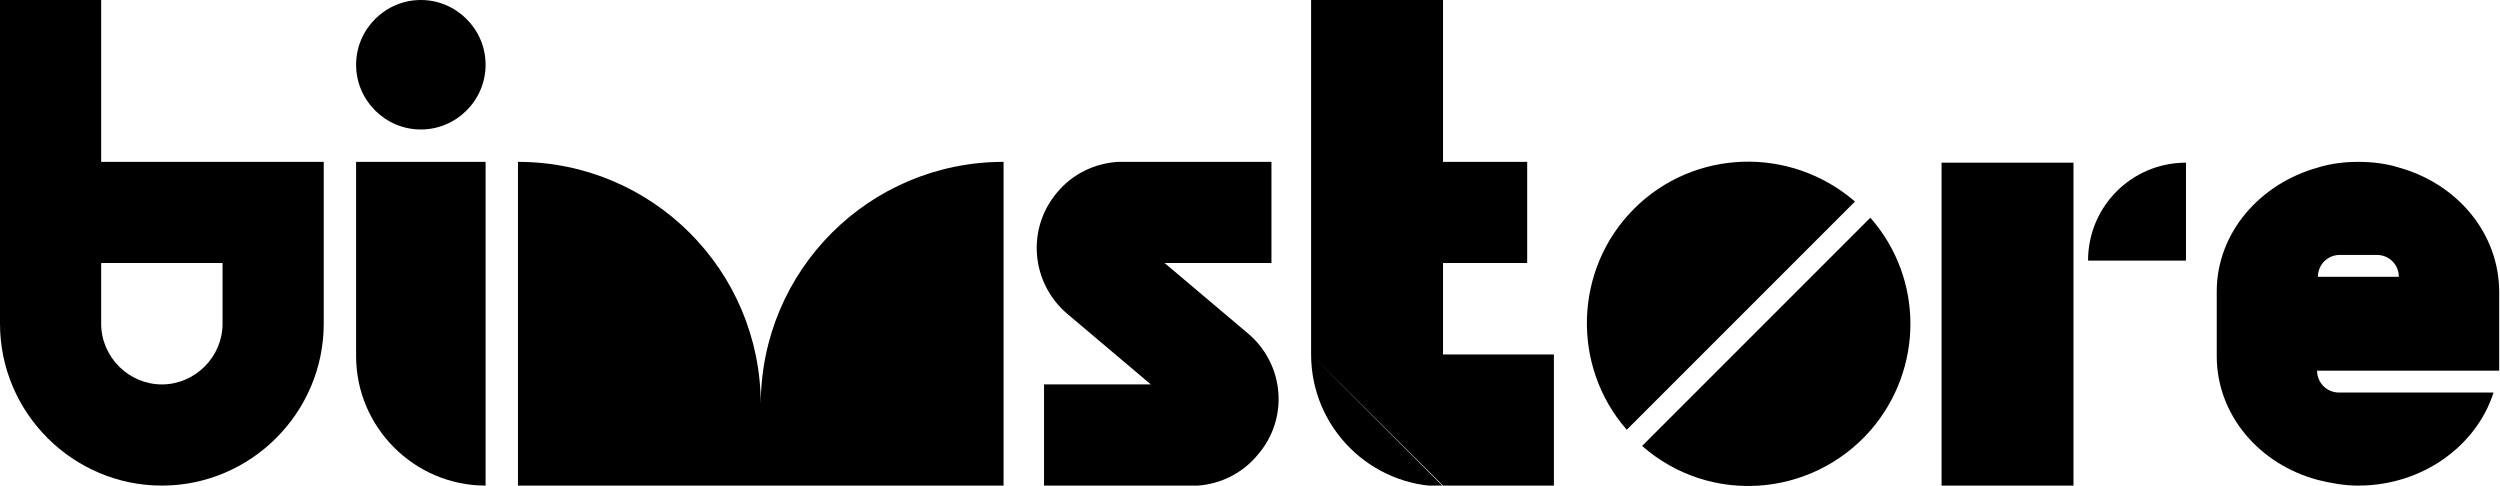 <?xml version="1.0" encoding="utf-8"?>
<!-- Generator: Adobe Illustrator 22.1.0, SVG Export Plug-In . SVG Version: 6.00 Build 0)  -->
<svg version="1.1" xmlns="http://www.w3.org/2000/svg" xmlns:xlink="http://www.w3.org/1999/xlink" x="0px" y="0px"
	 viewBox="0 0 308.9 60" style="enable-background:new 0 0 308.9 60;" xml:space="preserve">
<style type="text/css">
	.st0{fill:none;}
</style>
<g id="Layer_2">
	<rect class="st0" width="309" height="60"/>
</g>
<g id="Variation_7">
	<title>logo_system_07</title>
	<g>
		<path d="M40,20L40,20l-12.5,0v0h-15V0H0v40c0,11,9,20,20,20c11,0,20-9,20-20v-7.5h0L40,20L40,20z M27.5,40c0,4.1-3.4,7.5-7.5,7.5
			s-7.5-3.4-7.5-7.5v-7.5h15V40z"/>
		<path d="M52,16c4.4,0,8-3.6,8-8s-3.6-8-8-8s-8,3.6-8,8S47.6,16,52,16z M44,44c0,8.8,7.2,16,16,16V20H44V44z"/>
		<path d="M154.2,41.2l-10.3-8.7l13.2,0l0-12.5l-19,0v0c-2.9,0.2-5.6,1.5-7.5,3.8l0,0v0c-3.8,4.5-3.2,11.2,1.3,15c0,0,0,0,0,0
			l10.3,8.7l-13.2,0l0,12.5l19,0v0c2.9-0.2,5.6-1.6,7.4-3.8l0,0C159.3,51.7,158.7,45,154.2,41.2L154.2,41.2z"/>
		<path d="M178.3,60L178.3,60l13.7,0V43.8h-13.7V32.5h10.4V20h-10.4V0H162v43.8 M162,43.8c0,9,7.3,16.3,16.3,16.3l0,0"/>
		<g>
			<path d="M94,50"/>
			<path d="M94,50c0-16.6,13.4-30,30-30v40H64V20C80.6,20,94,33.4,94,50"/>
		</g>
		<g>
			<path d="M231.1,26.9l-28.2,28.2c8.3,7.3,20.9,6.4,28.2-1.9C237.7,45.6,237.7,34.4,231.1,26.9z"/>
			<path d="M201.9,25.8c-7.4,7.4-7.8,19.4-0.9,27.3l28.2-28.2C221.2,18,209.3,18.4,201.9,25.8z"/>
		</g>
		<g>
			<rect x="239.9" y="20.1" width="16.3" height="39.9"/>
			<path d="M258,32.2h12.1V20.1C263.4,20.1,258,25.5,258,32.2C258,32.2,258,32.2,258,32.2z"/>
		</g>
		<path d="M296.4,20.7c-1.6-0.5-3.3-0.7-5-0.7h0c-1.7,0-3.4,0.2-5,0.7c-7.2,2-12.5,8.1-12.5,15.3v8c0,7.3,5.3,13.4,12.5,15.3
			c1.6,0.4,3.3,0.7,4.9,0.7h0.1c7.9,0,14.6-4.9,16.7-11.5h-19.1c-1.5,0-2.7-1.2-2.7-2.7v0h22.5V35.5l0,0.6
			C308.8,28.8,303.6,22.7,296.4,20.7z M296.4,34.2h-10c0-1.5,1.2-2.7,2.7-2.7h0h4.6C295.2,31.5,296.4,32.7,296.4,34.2L296.4,34.2
			L296.4,34.2L296.4,34.2L296.4,34.2z"/>
	</g>
</g>
</svg>
